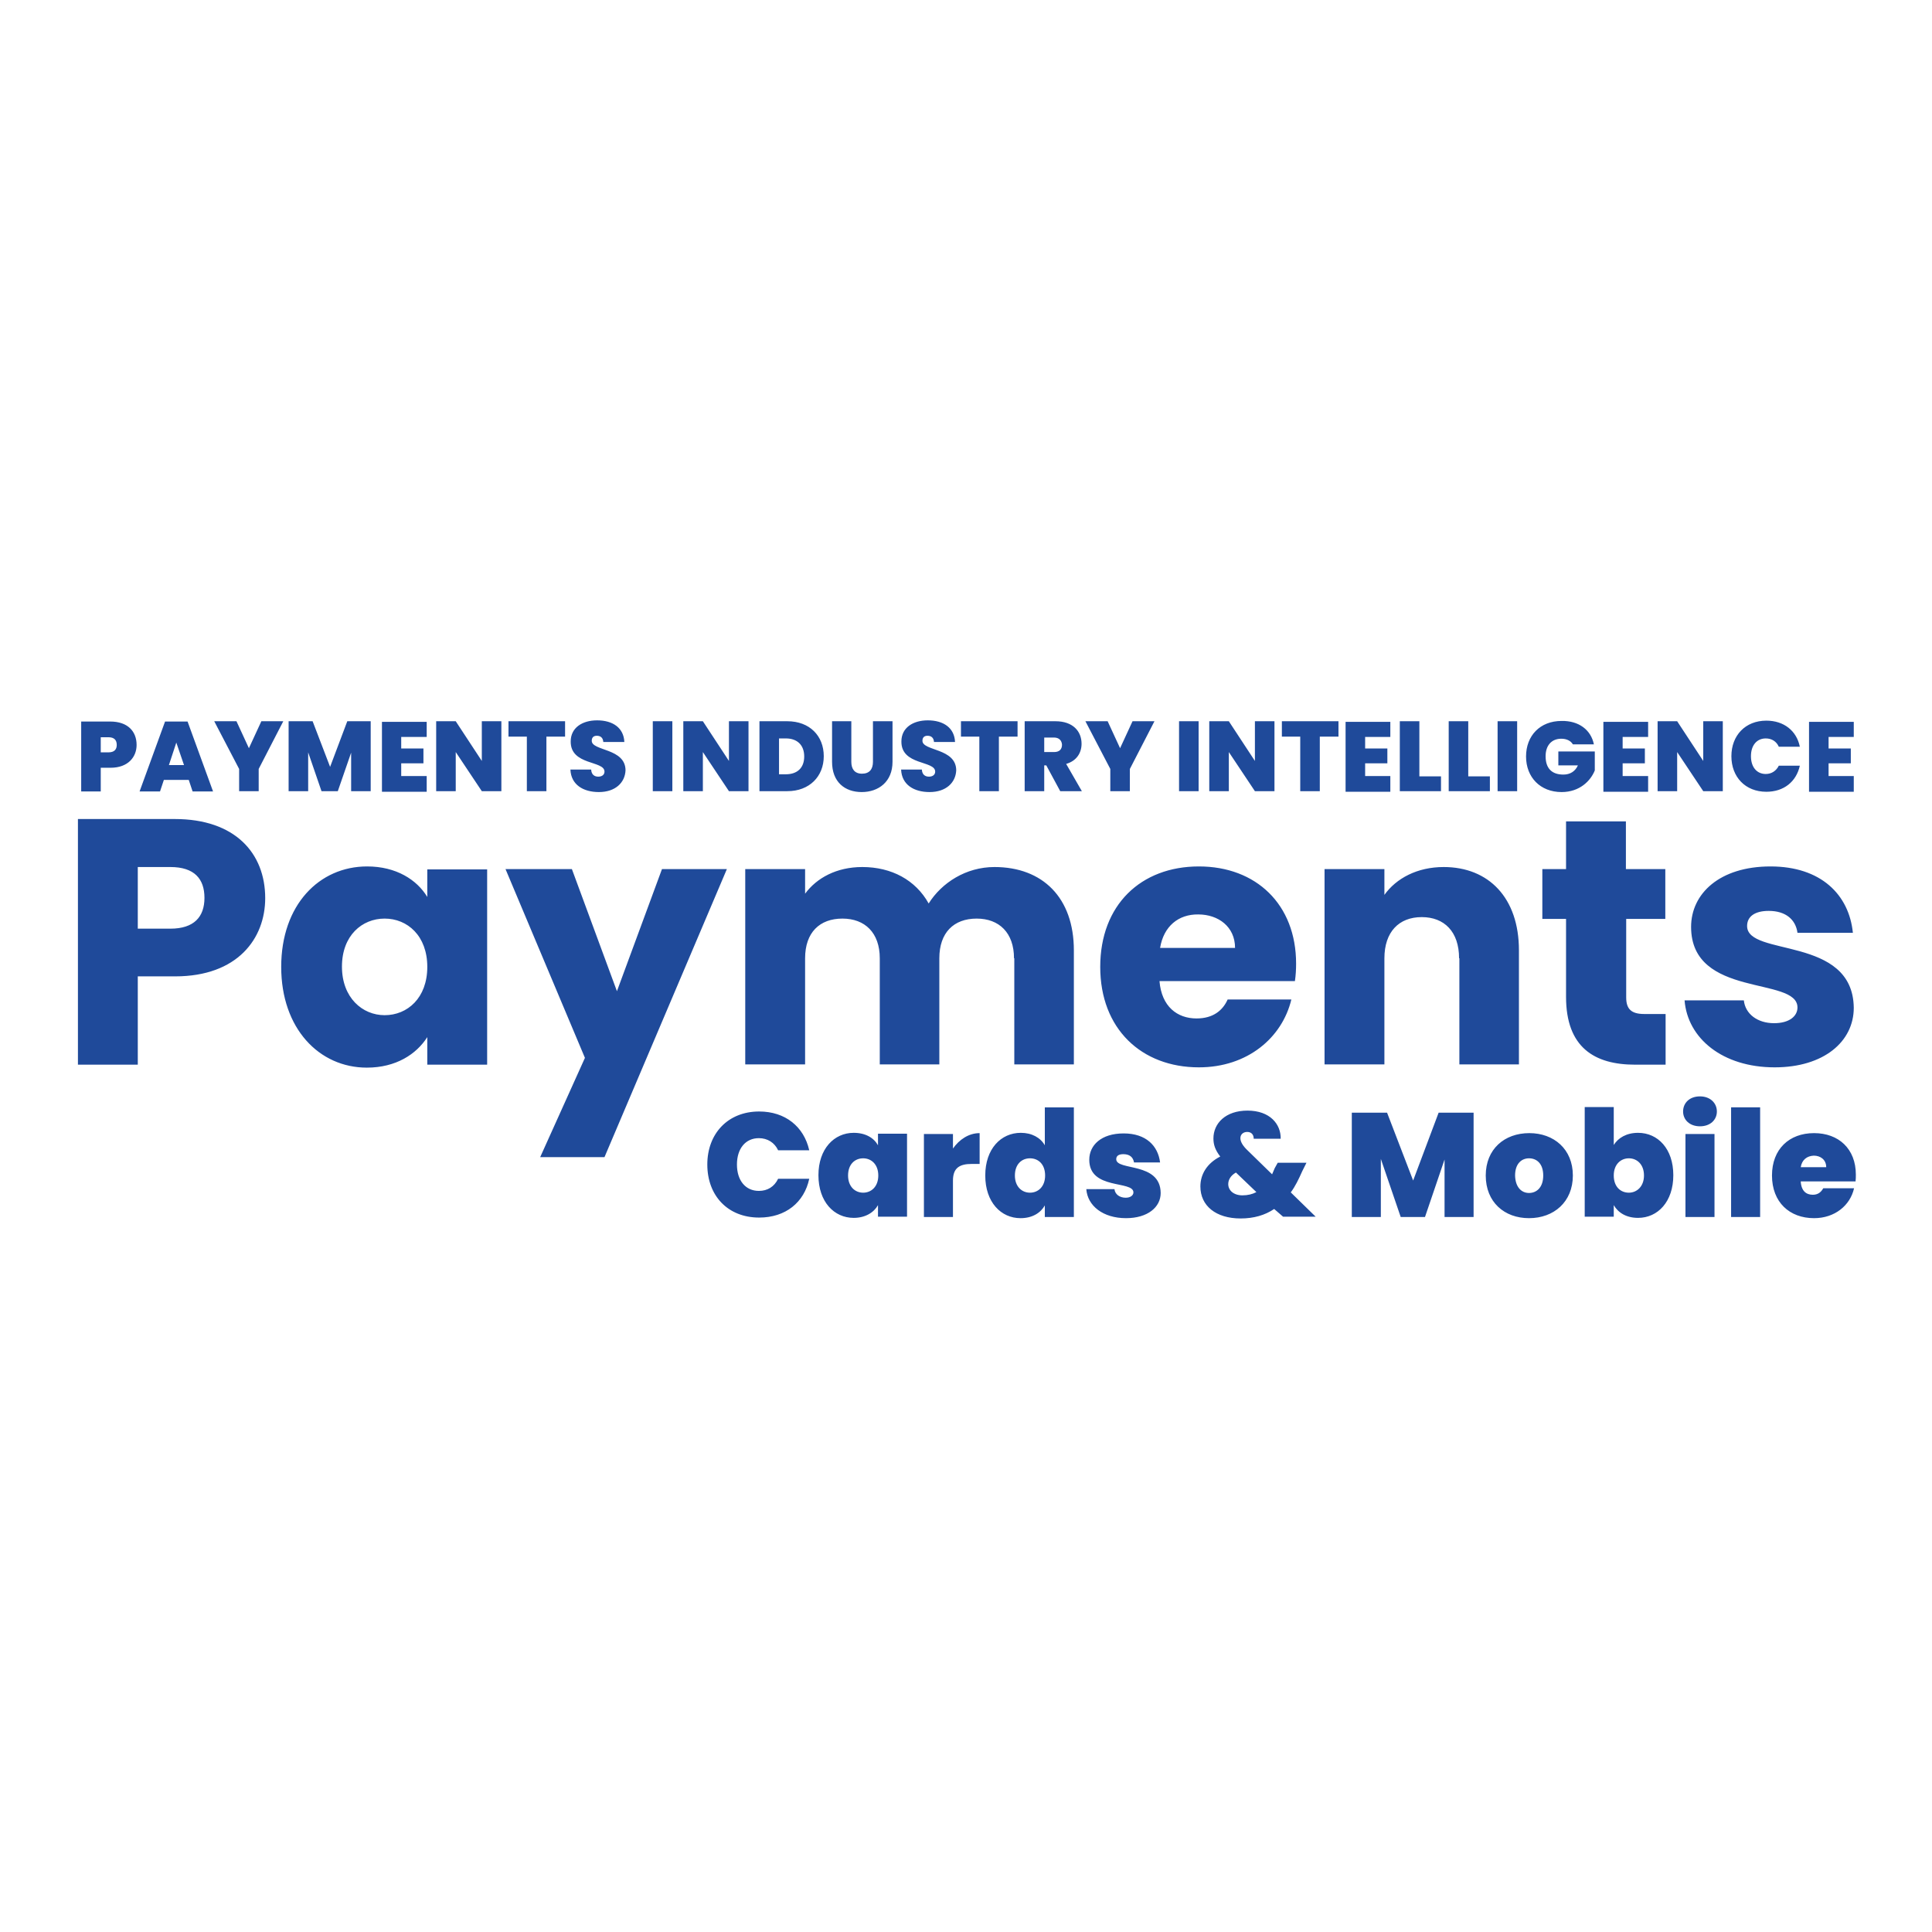 <?xml version="1.0" encoding="utf-8"?>
<!-- Generator: Adobe Illustrator 19.2.1, SVG Export Plug-In . SVG Version: 6.00 Build 0)  -->
<svg version="1.1" id="layer" xmlns="http://www.w3.org/2000/svg" xmlns:xlink="http://www.w3.org/1999/xlink" x="0px" y="0px"
	 viewBox="0 0 652 652" style="enable-background:new 0 0 652 652;" xml:space="preserve">
<style type="text/css">
	.st0{fill:#1F4A9A;}
</style>
<path class="st0" d="M57.5,313.4c8,0,11.5-4,11.5-10.4s-3.4-10.4-11.5-10.4h-11v20.8H57.5z M59.1,329.5H46.5v29.8H26.3v-82.9h32.7
	c20.3,0,30.5,11.5,30.5,26.7C89.5,316.7,80.2,329.5,59.1,329.5 M129.8,310c-7.6,0-14.4,5.7-14.4,16.2c0,10.5,6.9,16.4,14.4,16.4
	c7.7,0,14.4-5.8,14.4-16.3C144.2,315.8,137.5,310,129.8,310 M123.9,292.4c9.8,0,16.8,4.5,20.3,10.3v-9.3h20.2v65.9h-20.2v-9.3
	c-3.7,5.8-10.6,10.3-20.4,10.3c-16.1,0-28.9-13.2-28.9-34C94.9,305.4,107.7,292.4,123.9,292.4 M223.4,293.3h21.9l-41.3,97.2h-21.7
	l15.1-33.5l-26.8-63.7H193l15.2,41.2L223.4,293.3z M342.2,323.4c0-8.6-5-13.4-12.6-13.4c-7.7,0-12.6,4.7-12.6,13.4v35.8h-20.1v-35.8
	c0-8.6-5-13.4-12.6-13.4c-7.7,0-12.6,4.7-12.6,13.4v35.8h-20.2v-65.9h20.2v8.3c3.9-5.3,10.6-9,19.3-9c9.9,0,18,4.4,22.4,12.3
	c4.4-7,12.6-12.3,22.2-12.3c16.3,0,26.8,10.4,26.8,28.1v38.5h-20.1V323.4z M391.5,319.9h25.3c0-7.2-5.7-11.3-12.4-11.3
	C397.7,308.5,392.7,312.6,391.5,319.9 M404.6,360.2c-19.4,0-33.3-13-33.3-33.9c0-20.9,13.7-33.9,33.3-33.9
	c19.3,0,32.8,12.8,32.8,32.8c0,1.9-0.1,3.9-0.4,5.9h-45.7c0.7,8.6,6,12.6,12.5,12.6c5.7,0,8.9-2.8,10.5-6.4h21.5
	C432.7,350.2,421,360.2,404.6,360.2 M492.4,323.4c0-9-5-13.9-12.6-13.9c-7.7,0-12.6,5-12.6,13.9v35.8h-20.2v-65.9h20.2v8.7
	c4-5.6,11.1-9.4,20-9.4c15.2,0,25.4,10.4,25.4,28.1v38.5h-20.1V323.4z M528.5,310.1h-8v-16.8h8v-16.1h20.2v16.1H562v16.8h-13.2v26.5
	c0,3.9,1.7,5.6,6.1,5.6h7.2v17.1h-10.3c-13.7,0-23.3-5.8-23.3-22.9V310.1z M598.9,360.2c-17.6,0-29.4-9.8-30.4-22.6h20
	c0.5,4.6,4.6,7.7,10.2,7.7c5.2,0,7.9-2.4,7.9-5.3c0-10.6-35.9-3-35.9-27.2c0-11.2,9.6-20.4,26.8-20.4c17,0,26.5,9.5,27.8,22.4h-18.7
	c-0.6-4.5-4-7.4-9.7-7.4c-4.7,0-7.3,1.9-7.3,5.1c0,10.5,35.7,3.1,36,27.6C625.6,351.5,615.5,360.2,598.9,360.2 M256.2,375.1
	c8.8,0,15.1,5.1,16.9,13.1h-10.5c-1.2-2.6-3.6-4.1-6.5-4.1c-4.5,0-7.4,3.5-7.4,8.9c0,5.4,2.9,8.9,7.4,8.9c2.9,0,5.2-1.4,6.5-4.1
	h10.5c-1.7,8-8,13.1-16.9,13.1c-10.6,0-17.5-7.4-17.5-17.9C238.7,382.5,245.7,375.1,256.2,375.1 M291.3,390.9c-2.8,0-5.1,2-5.1,5.8
	c0,3.7,2.3,5.8,5.1,5.8c2.7,0,5.1-2,5.1-5.8C296.4,392.9,294,390.9,291.3,390.9 M288.1,382.3c4,0,6.8,1.7,8.2,4.2v-3.9h9.8v28h-9.8
	v-3.9c-1.4,2.5-4.3,4.3-8.2,4.3c-6.6,0-11.9-5.4-11.9-14.4C276.2,387.7,281.5,382.3,288.1,382.3 M321.6,410.7h-9.8v-28h9.8v4.9
	c2.1-3,5.3-5.2,9-5.2v10.4h-2.7c-4,0-6.3,1.3-6.3,5.6V410.7z M347.6,390.9c-2.8,0-5.1,2-5.1,5.8c0,3.7,2.3,5.8,5.1,5.8
	c2.7,0,5.1-2,5.1-5.8C352.7,392.9,350.4,390.9,347.6,390.9 M344.5,382.3c3.7,0,6.6,1.6,8.1,4.2v-12.8h9.8v37h-9.8v-3.9
	c-1.4,2.5-4.2,4.3-8.2,4.3c-6.6,0-11.9-5.4-11.9-14.4C332.5,387.7,337.8,382.3,344.5,382.3 M380,411.1c-7.8,0-13-4.2-13.4-9.8h9.5
	c0.2,1.8,1.8,2.9,3.8,2.9c1.6,0,2.6-0.8,2.6-1.8c0-4.1-14.9-0.7-14.9-11c0-4.9,4-8.9,11.6-8.9c7.6,0,11.6,4.2,12.3,9.8h-8.8
	c-0.3-1.8-1.5-2.8-3.6-2.8c-1.6,0-2.4,0.6-2.4,1.7c0,4,14.9,0.8,15,11.4C391.7,407.4,387.3,411.1,380,411.1 M424,402.3l-6.9-6.6
	c-1.8,1-2.6,2.5-2.6,3.9c0,2.1,1.8,3.8,4.8,3.8C421.1,403.4,422.7,403,424,402.3 M423.1,384.3c0-1.6-1-2.3-2.2-2.3
	c-1.3,0-2.3,0.8-2.3,2.1c0,1.2,0.8,2.6,2.5,4.2l8.2,8c0.3-0.7,0.6-1.4,0.9-2.1l1-1.8h9.7l-1.4,2.8c-1.2,2.7-2.4,5.2-3.9,7.2l8.4,8.2
	h-11L430,408c-3.1,2.1-6.9,3.2-11.3,3.2c-8.4,0-13.6-4.3-13.6-10.8c0-4.1,2.2-7.8,6.7-10.1c-1.7-2.2-2.3-4-2.3-6.1
	c0-5.1,4.1-9.4,11.5-9.4c7.6,0,11.3,4.6,11.2,9.5H423.1z M456.3,375.5h11.8l8.8,22.9l8.6-22.9h11.8v35.2h-9.8v-19.4l-6.6,19.4h-8.2
	l-6.7-19.6v19.6h-9.8V375.5z M516,402.6c2.5,0,4.8-1.8,4.8-5.9c0-4-2.2-5.8-4.8-5.8c-2.5,0-4.7,1.8-4.7,5.8
	C511.4,400.7,513.5,402.6,516,402.6 M516,411.1c-8.3,0-14.6-5.4-14.6-14.4c0-8.9,6.3-14.3,14.7-14.3c8.3,0,14.7,5.4,14.7,14.3
	C530.8,405.6,524.4,411.1,516,411.1 M549.7,390.9c-2.7,0-5.1,2-5.1,5.8c0,3.8,2.3,5.8,5.1,5.8c2.7,0,5.1-2.1,5.1-5.8
	C554.8,392.9,552.4,390.9,549.7,390.9 M552.8,382.3c6.7,0,11.9,5.4,11.9,14.3c0,8.9-5.2,14.4-11.9,14.4c-3.9,0-6.7-1.7-8.2-4.3v3.9
	h-9.8v-37h9.8v12.8C546.1,384,548.9,382.3,552.8,382.3 M568.8,382.7h9.8v28h-9.8V382.7z M568,375.1c0-2.9,2.2-5.1,5.7-5.1
	c3.4,0,5.7,2.2,5.7,5.1c0,2.8-2.2,5-5.7,5C570.2,380.1,568,377.9,568,375.1 M584.2,373.7h9.8v37h-9.8V373.7z M607.7,393.9h8.6
	c0-2.5-1.9-3.9-4.2-3.9C609.8,390.1,608.1,391.4,607.7,393.9 M612.2,411.1c-8.3,0-14.2-5.4-14.2-14.4c0-8.9,5.8-14.3,14.2-14.3
	c8.3,0,14.1,5.3,14.1,14c0,0.7,0,1.6-0.1,2.3h-18.5c0.2,3.3,1.9,4.5,4.1,4.5c1.9,0,2.9-1.1,3.5-2.2h10.4
	C624.4,406.8,619.2,411.1,612.2,411.1 M36.6,253.9c2,0,2.8-1,2.8-2.5c0-1.6-0.8-2.6-2.8-2.6H34v5.1H36.6z M37.3,259.1H34v8h-6.6
	v-23.6h9.8c5.9,0,8.9,3.3,8.9,7.9C46.1,255.4,43.3,259.1,37.3,259.1 M59.5,250.6l-2.5,7.6h5.1L59.5,250.6z M63.7,263.2h-8.4
	l-1.3,3.9h-6.9l8.6-23.6h7.6l8.6,23.6H65L63.7,263.2z M72.3,243.4h7.5l4.2,9.1l4.2-9.1h7.4l-8.3,16.1v7.5h-6.6v-7.5L72.3,243.4z
	 M97.6,243.4h7.9l5.9,15.4l5.8-15.4h7.9v23.6h-6.6v-13l-4.5,13h-5.5l-4.5-13.1v13.1h-6.6V243.4z M144,248.7h-8.6v3.9h7.5v5h-7.5v4.3
	h8.6v5.3h-15.1v-23.6H144V248.7z M169.2,243.4v23.6h-6.6l-8.8-13.2v13.2h-6.6v-23.6h6.6l8.8,13.4v-13.4H169.2z M171.6,243.4h19.1
	v5.2h-6.3v18.4h-6.6v-18.4h-6.2V243.4z M202.1,267.3c-5.3,0-9.4-2.5-9.6-7.6h7c0.1,1.8,1.2,2.4,2.4,2.4c1.2,0,2.1-0.6,2.1-1.7
	c0-3.8-11.5-2-11.4-10.2c0-4.6,3.9-7.1,8.9-7.1c5.4,0,9,2.6,9.2,7.3h-7.1c-0.1-1.5-1-2.1-2.2-2.1c-1,0-1.7,0.5-1.7,1.7
	c0,3.5,11.4,2.4,11.4,10C210.9,264.1,207.7,267.3,202.1,267.3 M220.3,243.4h6.6v23.6h-6.6V243.4z M252.6,243.4v23.6H246l-8.8-13.2
	v13.2h-6.6v-23.6h6.6l8.8,13.4v-13.4H252.6z M265.2,261.3c3.8,0,6.2-2.1,6.2-6c0-3.9-2.4-6.1-6.2-6.1h-2.3v12.1H265.2z M278,255.2
	c0,6.8-4.8,11.8-12.3,11.8h-9.4v-23.6h9.4C273.2,243.4,278,248.3,278,255.2 M280.8,243.4h6.5v13.7c0,2.4,1.1,4,3.6,4
	c2.5,0,3.7-1.5,3.7-4v-13.7h6.6v13.7c0,6.7-4.7,10.2-10.4,10.2c-5.7,0-10-3.4-10-10.2V243.4z M313.7,267.3c-5.3,0-9.4-2.5-9.6-7.6h7
	c0.1,1.8,1.2,2.4,2.4,2.4c1.2,0,2.1-0.6,2.1-1.7c0-3.8-11.5-2-11.4-10.2c0-4.6,3.9-7.1,8.9-7.1c5.4,0,9,2.6,9.2,7.3h-7.1
	c-0.1-1.5-1-2.1-2.2-2.1c-1,0-1.7,0.5-1.7,1.7c0,3.5,11.4,2.4,11.4,10C322.5,264.1,319.3,267.3,313.7,267.3 M324.3,243.4h19.1v5.2
	h-6.3v18.4h-6.6v-18.4h-6.2V243.4z M355.7,248.9h-3.3v4.9h3.3c1.8,0,2.7-0.9,2.7-2.5C358.3,249.9,357.4,248.9,355.7,248.9
	 M356.2,243.4c5.9,0,8.8,3.4,8.8,7.6c0,3.1-1.7,5.8-5.2,6.8l5.3,9.2h-7.3l-4.7-8.7h-0.7v8.7h-6.6v-23.6H356.2z M366.3,243.4h7.5
	l4.2,9.1l4.2-9.1h7.4l-8.3,16.1v7.5h-6.6v-7.5L366.3,243.4z M397.9,243.4h6.6v23.6h-6.6V243.4z M430.1,243.4v23.6h-6.6l-8.8-13.2
	v13.2h-6.6v-23.6h6.6l8.8,13.4v-13.4H430.1z M432.6,243.4h19.1v5.2h-6.3v18.4h-6.6v-18.4h-6.2V243.4z M469.2,248.7h-8.5v3.9h7.5v5
	h-7.5v4.3h8.5v5.3h-15.1v-23.6h15.1V248.7z M479,243.4v18.6h7.3v5h-13.9v-23.6H479z M495.5,243.4v18.6h7.3v5h-13.9v-23.6H495.5z
	 M505.4,243.4h6.6v23.6h-6.6V243.4z M537.9,251.2h-7.1c-0.7-1.2-2.1-1.9-3.9-1.9c-3.3,0-5.3,2.3-5.3,5.9c0,4.1,2.1,6.2,6,6.2
	c2.3,0,4-1.1,4.9-3.1h-6.6v-4.7h12.3v6.4c-1.4,3.5-5.1,7.3-11.2,7.3c-7.2,0-12-5-12-12c0-7,4.7-12,12-12
	C532.8,243.2,536.9,246.3,537.9,251.2 M556.2,248.7h-8.6v3.9h7.5v5h-7.5v4.3h8.6v5.3h-15.1v-23.6h15.1V248.7z M581.4,243.4v23.6
	h-6.6l-8.8-13.2v13.2h-6.6v-23.6h6.6l8.8,13.4v-13.4H581.4z M596.1,243.2c5.9,0,10.2,3.4,11.3,8.8h-7.1c-0.8-1.8-2.4-2.8-4.4-2.8
	c-3,0-5,2.3-5,6c0,3.7,2,6,5,6c1.9,0,3.5-1,4.4-2.8h7.1c-1.2,5.4-5.4,8.8-11.3,8.8c-7.1,0-11.8-5-11.8-12
	C584.3,248.2,589,243.2,596.1,243.2 M625.6,248.7h-8.5v3.9h7.5v5h-7.5v4.3h8.5v5.3h-15.1v-23.6h15.1V248.7z"/>
</svg>
